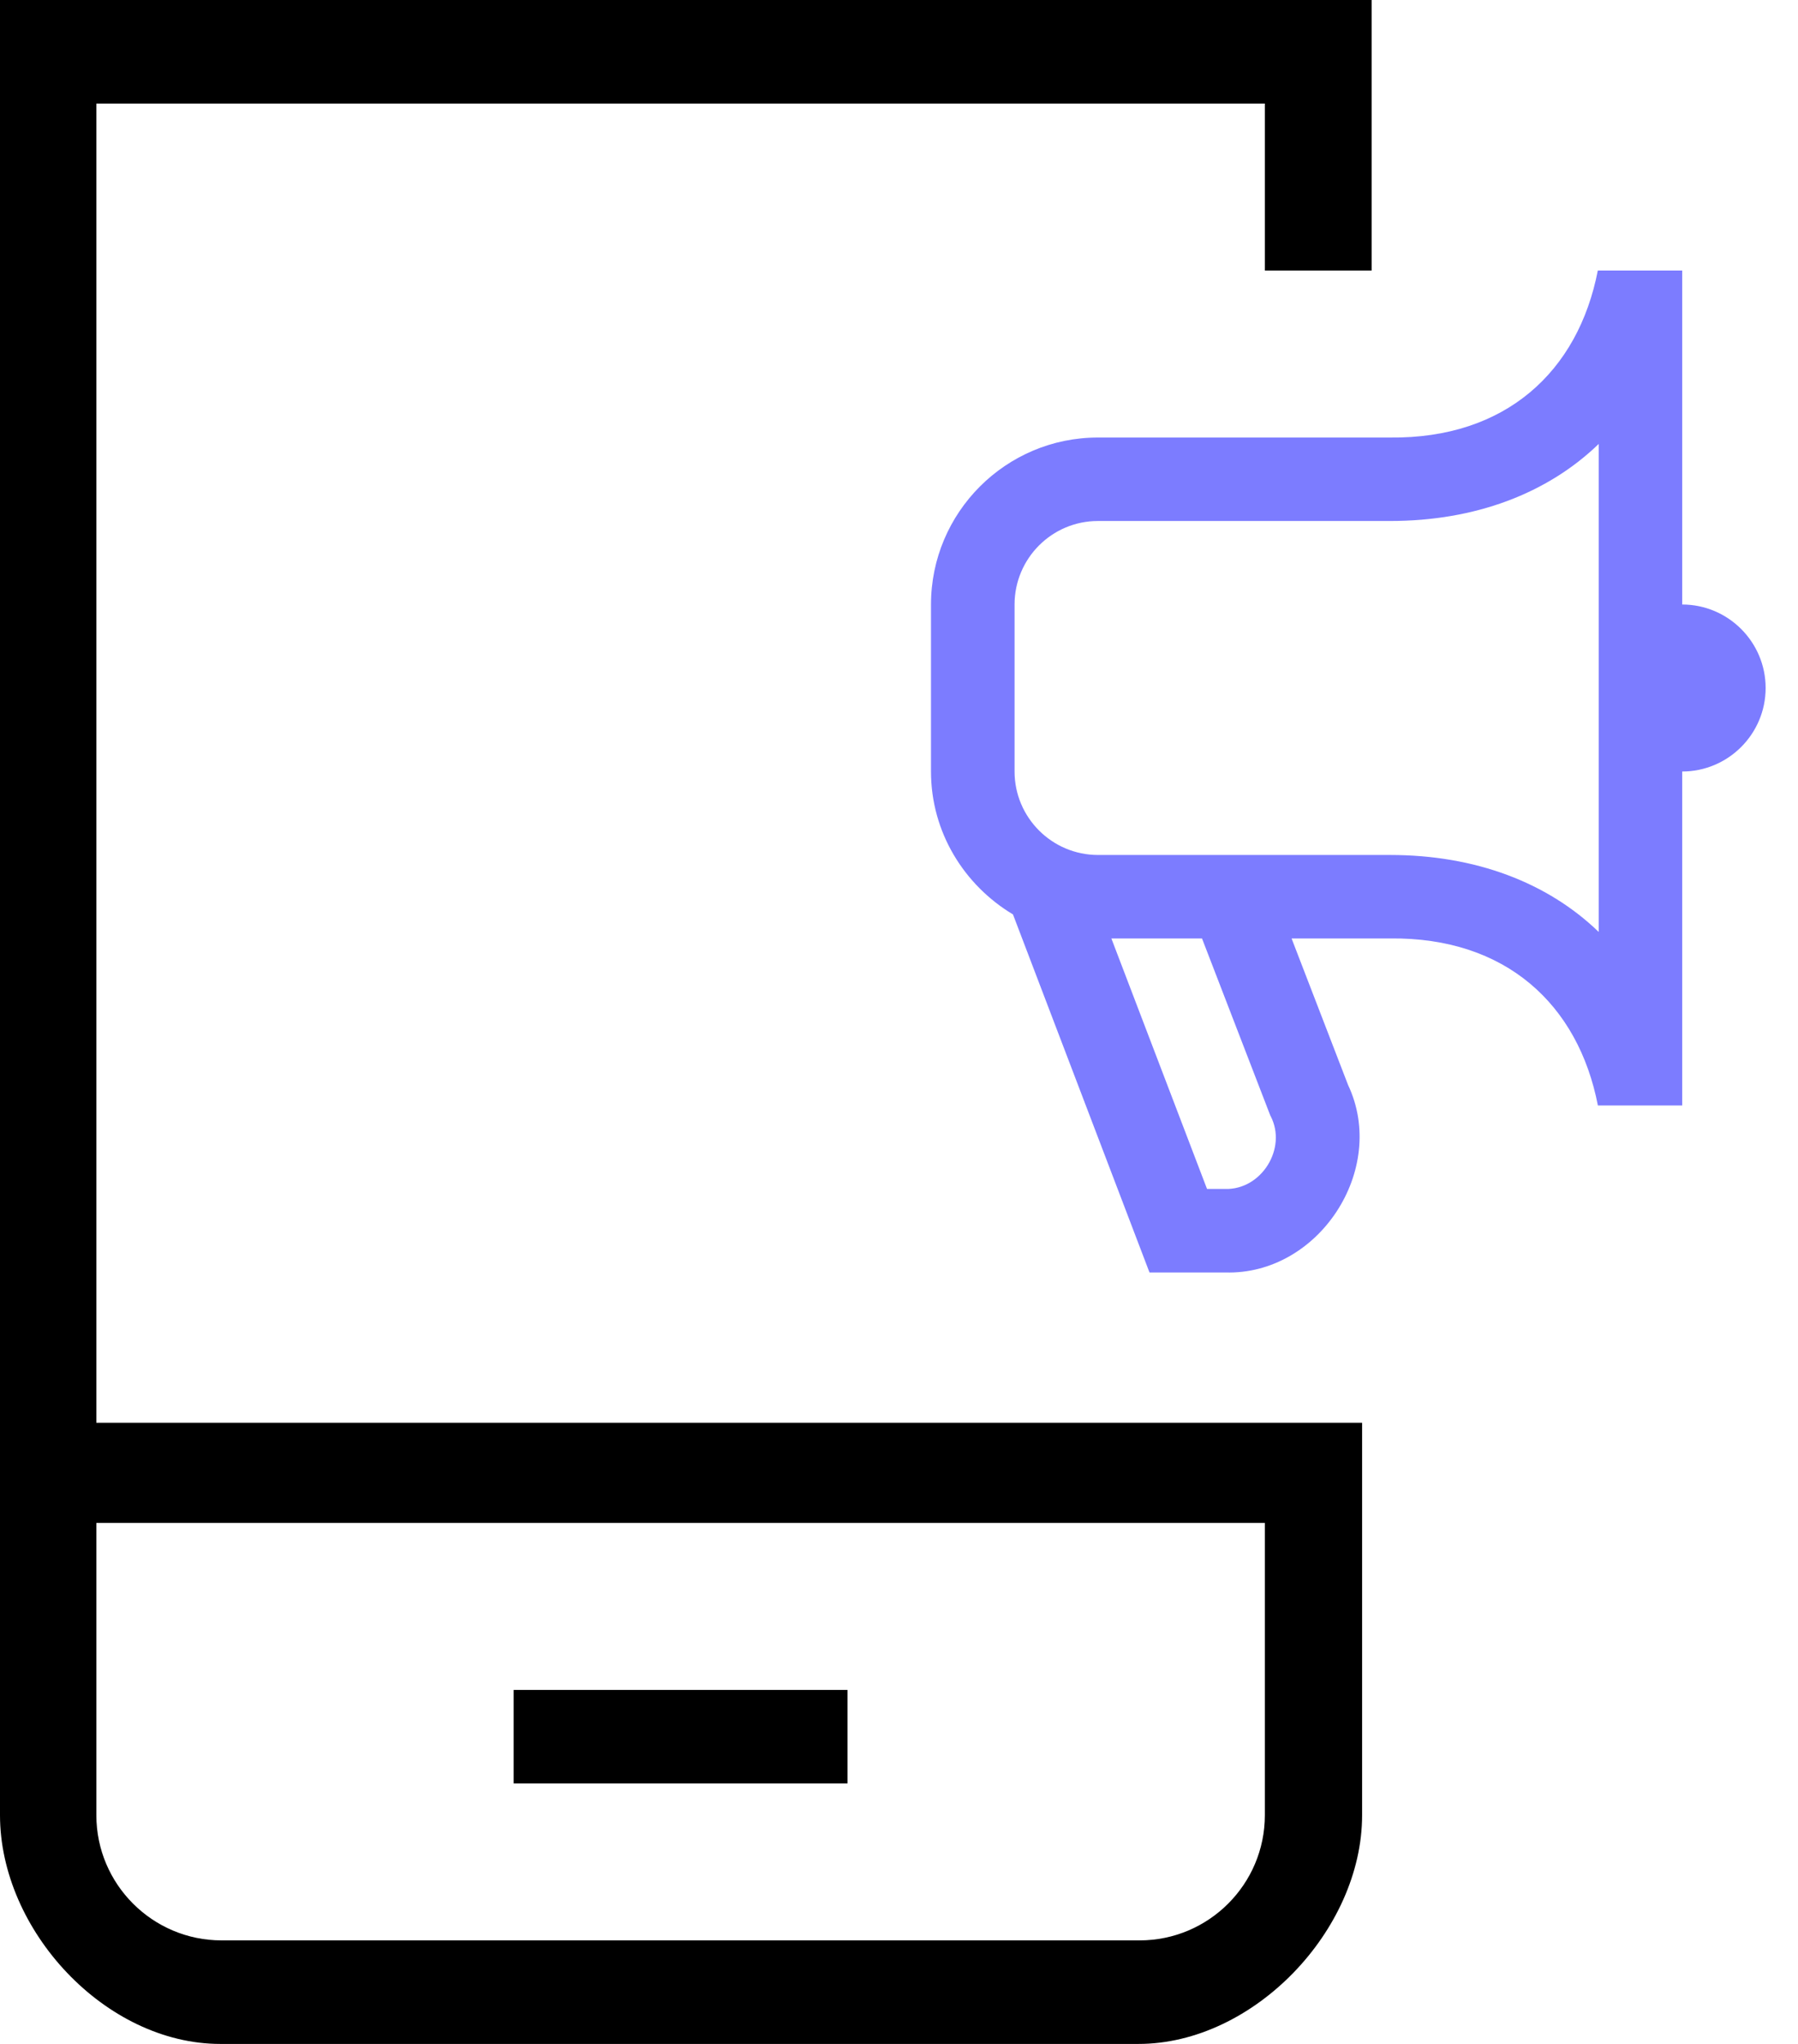 <svg width="44" height="50" viewBox="0 0 44 50" fill="none" xmlns="http://www.w3.org/2000/svg">
<path d="M2.358 2.533H30.953V6.618H33.567V0H0V44.404C0 47.22 2.576 50 5.392 50H27.86C30.676 50 33.333 47.22 33.333 44.404V34.804H2.358V2.533ZM30.953 37.255V44.404C30.953 46.093 29.578 47.467 27.889 47.467H5.422C3.733 47.467 2.358 46.093 2.358 44.404V37.255H30.953ZM20.74 43.627H12.57V41.34H20.74V43.627Z" fill="black"/>
<path d="M41.166 14.788V6.618H39.101C38.621 9.089 36.846 10.735 34.017 10.703H26.868C24.615 10.703 22.783 12.535 22.783 14.788V18.873C22.783 20.361 23.596 21.654 24.789 22.369L28.13 31.128H29.981C32.267 31.199 33.968 28.611 32.989 26.54L31.607 22.957H34.019C36.848 22.925 38.623 24.571 39.103 27.043H41.166V18.873C42.291 18.873 43.208 17.956 43.208 16.83C43.208 15.705 42.291 14.788 41.166 14.788ZM31.092 27.298C31.507 28.088 30.871 29.111 29.981 29.085H29.538L27.197 22.957H29.415L31.09 27.298H31.092ZM39.123 22.798C37.869 21.587 36.102 20.915 34.019 20.915H26.87C25.743 20.915 24.828 19.998 24.828 18.873V14.788C24.828 13.662 25.741 12.745 26.868 12.745H34.017C36.102 12.745 37.869 12.071 39.123 10.86V22.8V22.798Z" fill="#7C7CFF"/>
</svg>
